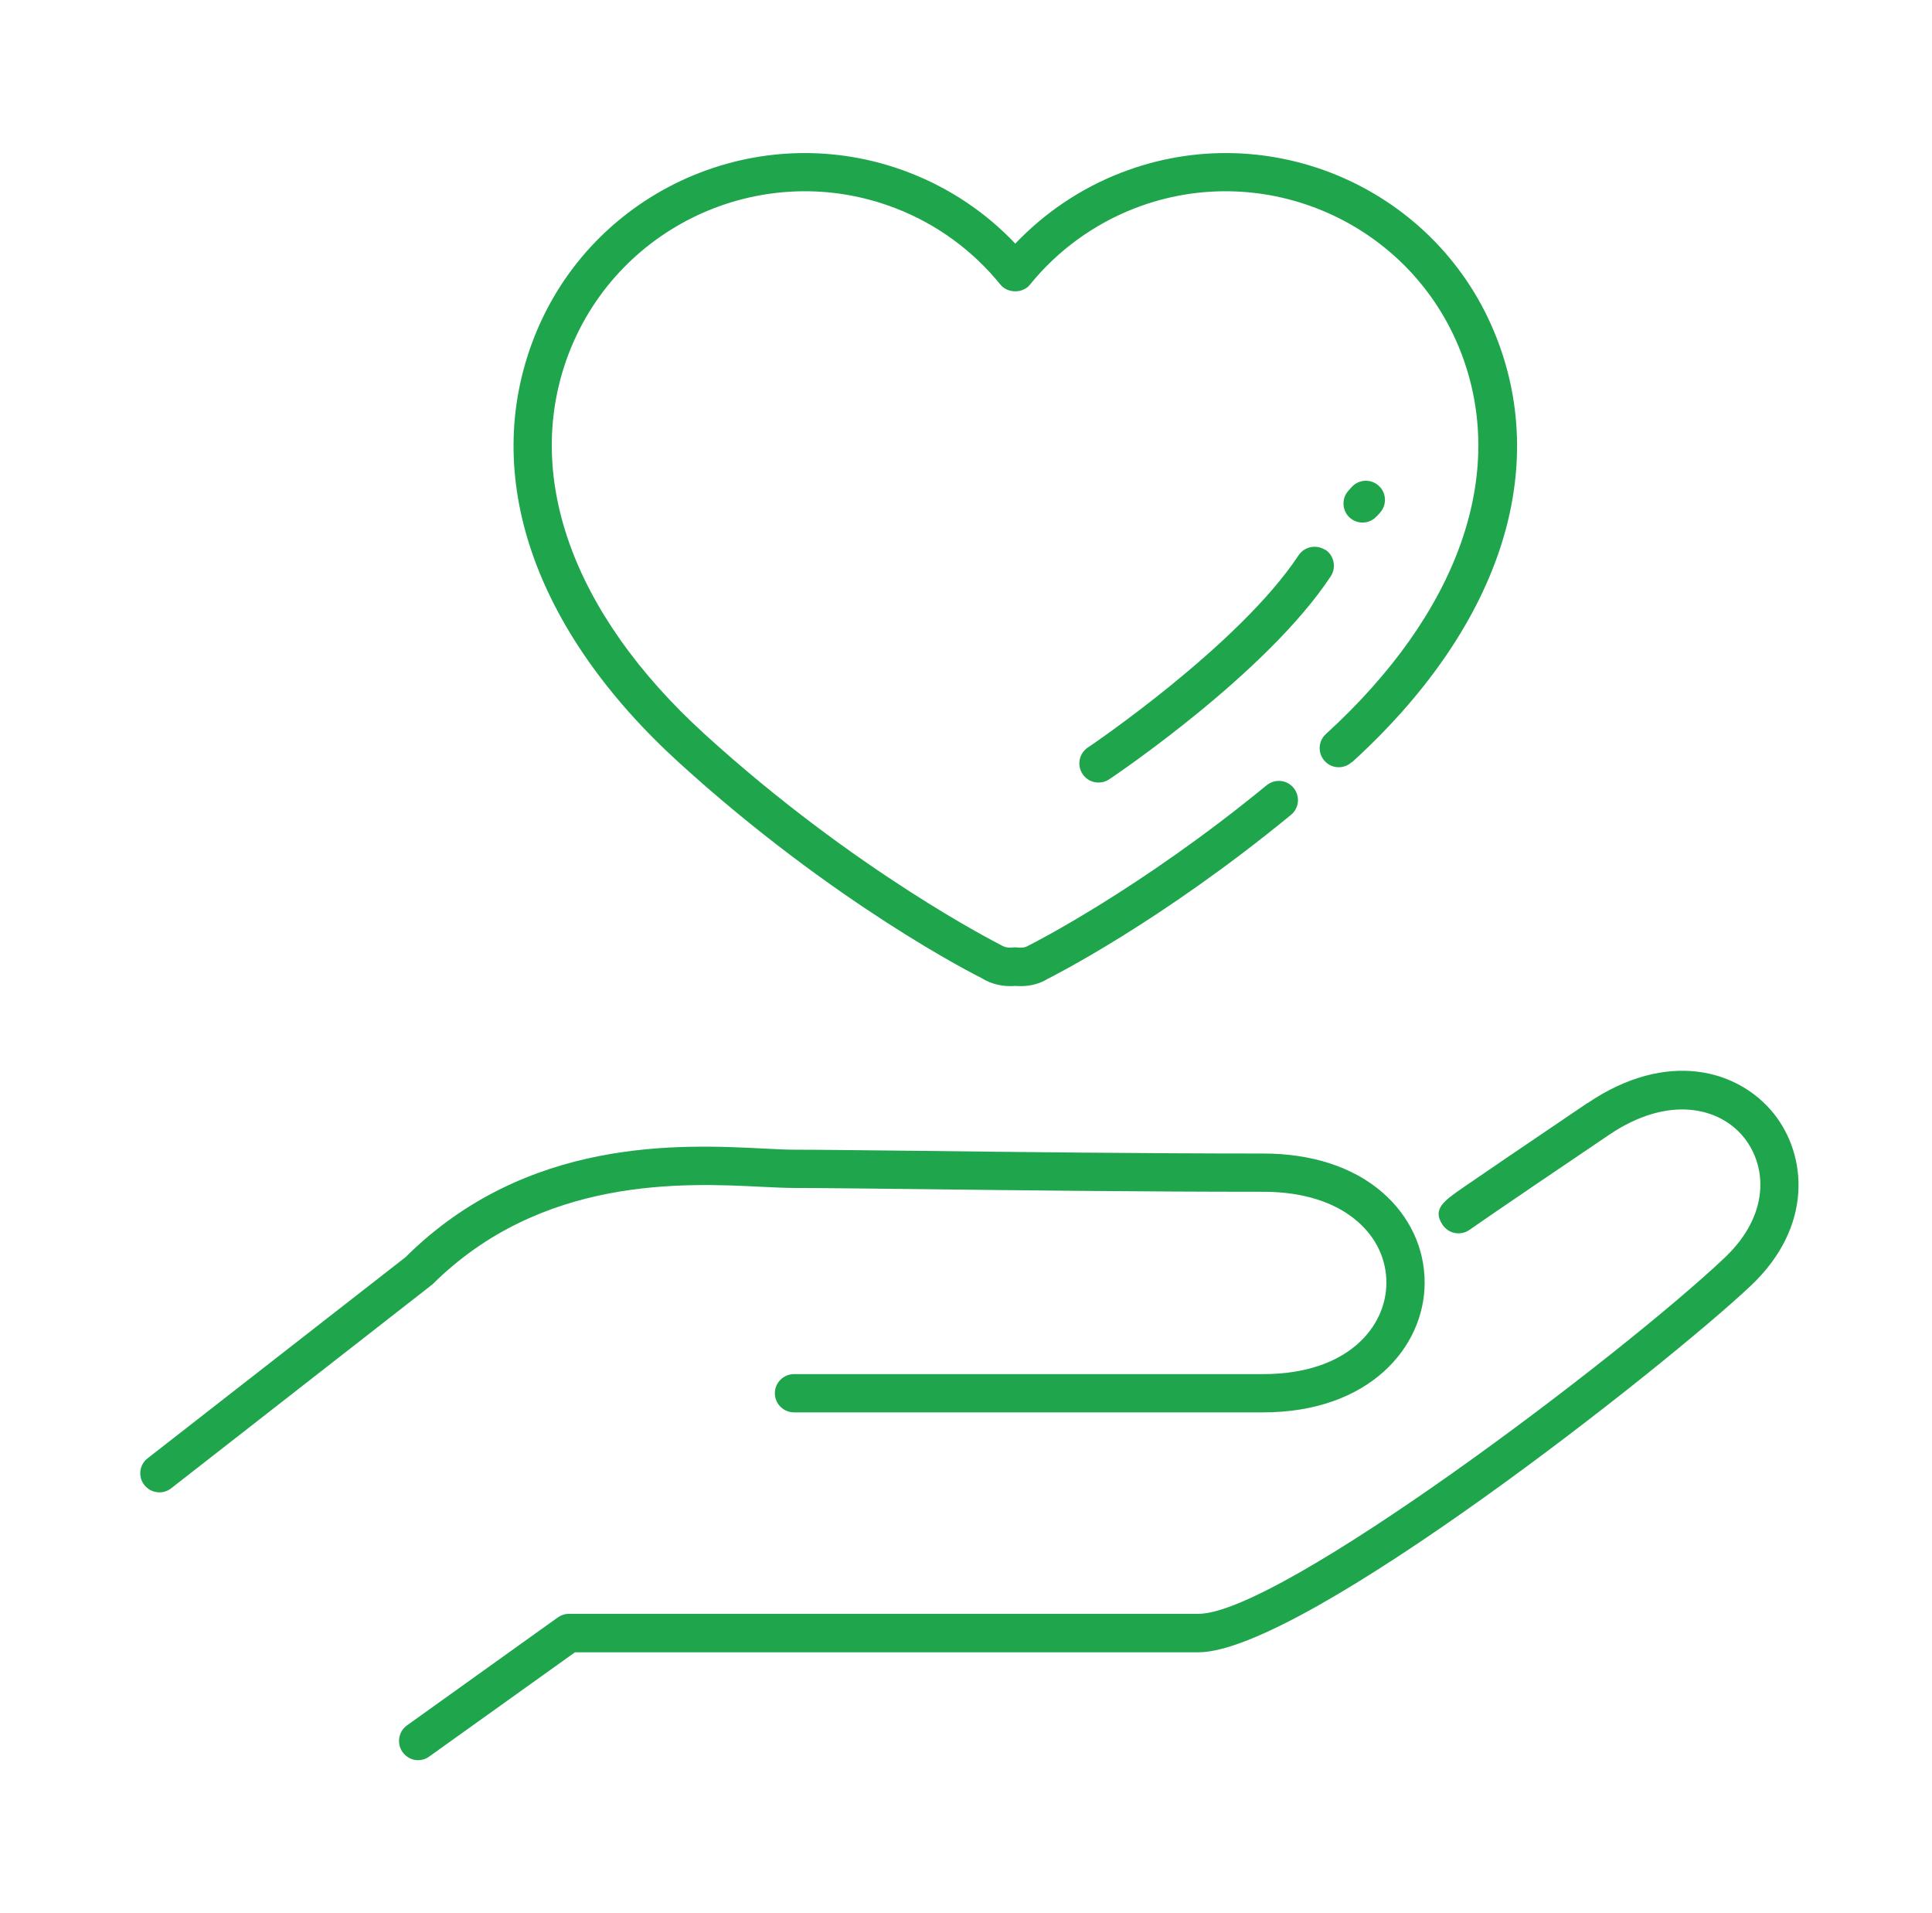 <svg width="101" height="100" viewBox="0 0 101 100" fill="none" xmlns="http://www.w3.org/2000/svg">
<path d="M82.987 57.654C79.327 60.133 77.497 61.373 76.587 62.004C75.467 62.773 74.857 63.194 75.417 64.023C75.727 64.484 76.347 64.603 76.807 64.293C76.827 64.284 76.847 64.263 76.867 64.254C76.967 64.183 77.787 63.593 84.107 59.324C87.217 57.214 89.897 57.873 91.167 59.453C92.377 60.964 92.537 63.493 90.157 65.743C84.767 70.844 66.917 84.353 62.647 84.353H29.737C29.527 84.353 29.327 84.424 29.157 84.543L21.277 90.183C20.827 90.504 20.727 91.133 21.047 91.584C21.247 91.853 21.547 92.004 21.857 92.004C22.057 92.004 22.257 91.944 22.437 91.814L30.057 86.364H62.647C68.127 86.364 87.187 71.303 91.527 67.204C94.817 64.094 94.457 60.364 92.727 58.203C90.877 55.904 87.147 54.843 82.987 57.663V57.654Z" fill="#1FA64D"/>
<path d="M22.567 67.173C28.287 61.453 35.787 61.833 39.817 62.033C40.477 62.063 41.047 62.093 41.507 62.093C42.757 62.093 45.067 62.123 47.987 62.153C52.957 62.213 59.757 62.293 66.047 62.293C68.107 62.293 69.807 62.833 70.967 63.843C71.947 64.693 72.477 65.823 72.477 67.043C72.477 69.343 70.467 71.823 66.037 71.823H41.507C40.957 71.823 40.507 72.273 40.507 72.823C40.507 73.373 40.957 73.823 41.507 73.823H66.037C71.577 73.823 74.477 70.413 74.477 67.043C74.477 65.243 73.697 63.573 72.277 62.333C70.747 61.003 68.587 60.293 66.037 60.293C59.767 60.293 52.967 60.213 48.007 60.153C45.077 60.123 42.767 60.093 41.507 60.093C41.067 60.093 40.537 60.063 39.917 60.033C35.587 59.813 27.537 59.413 21.197 65.713L7.717 76.223C7.277 76.563 7.207 77.193 7.547 77.623C7.747 77.873 8.037 78.003 8.337 78.003C8.557 78.003 8.767 77.933 8.947 77.793L22.467 67.243C22.467 67.243 22.527 67.193 22.557 67.163L22.567 67.173Z" fill="#1FA64D"/>
<path d="M70.677 39.844C78.267 32.934 81.027 24.864 78.257 17.704C75.237 9.894 66.427 6.004 58.617 9.024C56.517 9.834 54.617 11.114 53.077 12.734C51.537 11.104 49.637 9.834 47.537 9.024C39.727 6.004 30.917 9.894 27.897 17.704C25.127 24.864 27.897 32.934 35.477 39.844C43.607 47.254 51.067 51.004 51.297 51.114C51.817 51.444 52.437 51.584 53.077 51.534C53.167 51.534 53.267 51.544 53.357 51.544C53.897 51.544 54.387 51.404 54.767 51.164C55.007 51.044 60.657 48.204 67.487 42.594C67.917 42.244 67.977 41.614 67.627 41.184C67.277 40.754 66.647 40.694 66.217 41.044C59.567 46.504 53.927 49.344 53.787 49.414C53.587 49.544 53.357 49.544 53.197 49.524C53.107 49.514 53.027 49.514 52.937 49.524C52.777 49.544 52.557 49.544 52.267 49.364C52.197 49.324 44.727 45.564 36.817 38.354C29.877 32.024 27.297 24.754 29.757 18.414C32.397 11.644 40.037 8.264 46.817 10.884C48.967 11.714 50.857 13.094 52.297 14.874C52.677 15.344 53.477 15.344 53.847 14.874C55.287 13.094 57.187 11.714 59.327 10.884C66.107 8.264 73.757 11.644 76.377 18.424C78.827 24.764 76.257 32.034 69.317 38.364C68.907 38.734 68.877 39.364 69.247 39.774C69.617 40.184 70.247 40.214 70.657 39.844H70.677Z" fill="#1FA64D"/>
<path d="M69.278 28.743C68.818 28.443 68.198 28.563 67.888 29.023C64.768 33.743 56.948 39.023 56.868 39.073C56.408 39.383 56.288 40.003 56.598 40.463C56.788 40.753 57.108 40.903 57.428 40.903C57.618 40.903 57.808 40.853 57.988 40.733C58.318 40.513 66.228 35.183 69.568 30.123C69.868 29.663 69.748 29.043 69.288 28.733L69.278 28.743Z" fill="#1FA64D"/>
<path d="M71.978 26.983L72.148 26.793C72.518 26.383 72.478 25.743 72.068 25.383C71.658 25.013 71.018 25.053 70.658 25.463L70.488 25.653C70.118 26.063 70.158 26.703 70.568 27.063C70.758 27.233 70.998 27.313 71.228 27.313C71.508 27.313 71.778 27.203 71.978 26.973V26.983Z" fill="#1FA64D"/>
</svg>
